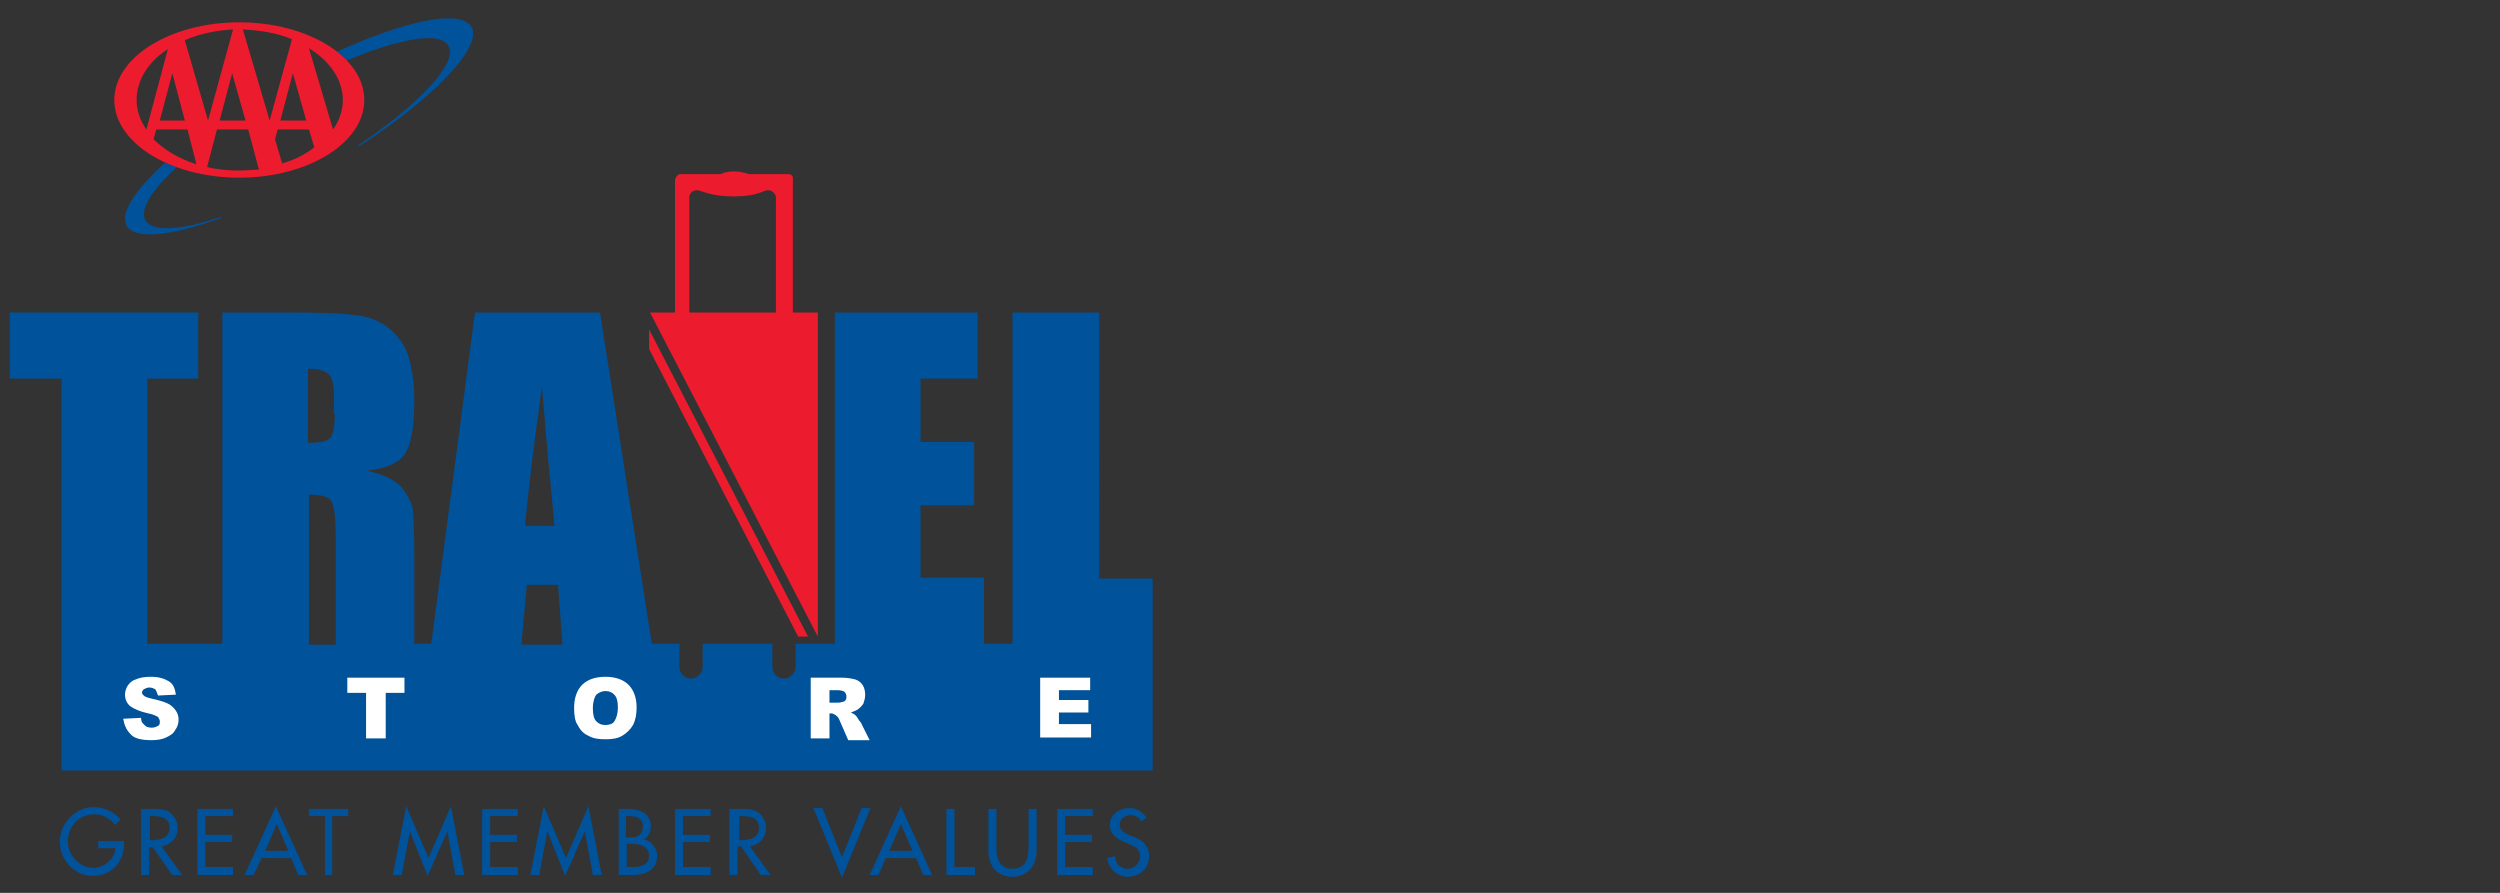 <?xml version="1.0" encoding="utf-8"?>
<!-- Generator: Adobe Illustrator 22.1.0, SVG Export Plug-In . SVG Version: 6.00 Build 0)  -->
<svg version="1.1" id="Layer_1" xmlns="http://www.w3.org/2000/svg" xmlns:xlink="http://www.w3.org/1999/xlink" x="0px" y="0px"
	 width="280px" height="100px" viewBox="0 0 280 100" style="enable-background:new 0 0 280 100;" xml:space="preserve">
<rect x="0" y="0" width="280" height="100" fill="#333333" stroke="none"/>
<style type="text/css">
	.st0{fill:#ED1B2E;}
	.st1{fill:none;}
	.st2{fill:#00529B;}
	.st3{fill:#FFFFFF;}
</style>
<path class="st0" d="M88.3,19.5c0,0-2,0-4.4,0c-0.4-0.1-1-0.3-1.6-0.3c-0.7,0-1.2,0.1-1.6,0.3h-4.5c-0.4,0-0.6,0.6-0.6,0.6v16.6h1.6
	V22c0,0,0.1-0.7,0.9-0.7c0.4,0,1.4,0.7,4.1,0.7c2.7,0,3.3-0.7,3.8-0.7c0.7,0,0.9,0.7,0.9,0.7v14.7h1.9c0,0,0-16,0-16.6
	C88.9,19.5,88.3,19.5,88.3,19.5z"/>
<path class="st1" d="M34.5,55.4v16.7h2.9V59.8c0-2-0.2-3.2-0.5-3.7C36.7,55.6,35.9,55.4,34.5,55.4z"/>
<path class="st1" d="M34.5,41.4v8.3c1.1,0,1.8-0.1,2.3-0.4c0.4-0.3,0.7-1.3,0.7-2.9v-2c0-1.2-0.2-2-0.6-2.3
	C36.4,41.6,35.6,41.4,34.5,41.4z"/>
<path class="st1" d="M60.7,43.3c-1,7.1-1.6,12.3-1.9,15.6h3.3C61.6,54.7,61.2,49.5,60.7,43.3z"/>
<polygon class="st1" points="58.9,65.5 58.4,72.2 62.9,72.2 62.4,65.5 "/>
<path class="st1" d="M34.5,41.4v8.3c1.1,0,1.8-0.1,2.3-0.4c0.4-0.3,0.7-1.3,0.7-2.9v-2c0-1.2-0.2-2-0.6-2.3
	C36.4,41.6,35.6,41.4,34.5,41.4z"/>
<path class="st1" d="M34.5,55.4v16.7h2.9V59.8c0-2-0.2-3.2-0.5-3.7C36.7,55.6,35.9,55.4,34.5,55.4z"/>
<polygon class="st1" points="58.9,65.5 58.4,72.2 62.9,72.2 62.4,65.5 "/>
<path class="st1" d="M60.7,43.3c-1,7.1-1.6,12.3-1.9,15.6h3.3C61.6,54.7,61.2,49.5,60.7,43.3z"/>
<polygon class="st2" points="16.5,42.4 22.2,42.4 22.2,35 1.1,35 1.1,42.4 6.9,42.4 6.9,72.2 6.9,72.2 16.5,72.2 "/>
<path class="st2" d="M129.1,64.8l-6,0V35h-9.7v37.1h-3.2v-7.4h-7.1v-8.1h6v-7.1h-6v-7.1h6.4V35H93.5v37.1h-4.4v2.6
	c0,0.7-0.6,1.3-1.3,1.3c-0.7,0-1.3-0.6-1.3-1.3v-2.6h-7.8v2.6c0,0.7-0.6,1.3-1.3,1.3c-0.7,0-1.3-0.6-1.3-1.3v-2.6h-3.1L67.2,35h-14
	l-4.9,37.1h-1.9v-9.8c0-3-0.1-4.8-0.2-5.5c-0.2-0.7-0.6-1.4-1.2-2.2c-0.7-0.8-1.9-1.4-3.9-1.9c2.1-0.2,3.5-0.8,4.2-1.8
	c0.7-1,1.1-2.9,1.1-5.8c0-3.2-0.5-5.5-1.5-6.9c-1-1.4-2.3-2.3-3.9-2.7c-1.6-0.4-4.7-0.5-9.3-0.5h-6.8v37.1h-8.3H6.9v14.2h122.2
	L129.1,64.8z M37.5,72.2h-2.9V55.4c1.3,0,2.2,0.2,2.5,0.7c0.3,0.5,0.5,1.7,0.5,3.7V72.2z M37.5,46.3c0,1.6-0.2,2.6-0.7,2.9
	c-0.4,0.3-1.2,0.4-2.3,0.4v-8.3c1.1,0,1.9,0.2,2.3,0.6c0.4,0.4,0.6,1.1,0.6,2.3V46.3z M60.7,43.3c0.5,6.2,1,11.4,1.4,15.6h-3.3
	C59.1,55.6,59.7,50.4,60.7,43.3z M58.4,72.2l0.6-6.7h3.5l0.5,6.7H58.4z"/>
<g>
	<path class="st3" d="M13.8,80.5l2-0.1c0,0.3,0.1,0.6,0.3,0.7c0.2,0.3,0.5,0.4,0.9,0.4c0.3,0,0.5-0.1,0.7-0.2
		c0.2-0.1,0.2-0.3,0.2-0.5c0-0.2-0.1-0.3-0.2-0.5c-0.2-0.1-0.5-0.3-1.1-0.4c-0.9-0.2-1.6-0.5-2-0.8c-0.4-0.3-0.6-0.8-0.6-1.3
		c0-0.3,0.1-0.7,0.3-1c0.2-0.3,0.5-0.6,0.9-0.7c0.4-0.2,1-0.3,1.7-0.3c0.9,0,1.5,0.2,2,0.5c0.5,0.3,0.7,0.8,0.8,1.5l-2,0.1
		c-0.1-0.3-0.2-0.5-0.3-0.7c-0.2-0.1-0.4-0.2-0.7-0.2c-0.2,0-0.4,0.1-0.6,0.2c-0.1,0.1-0.2,0.2-0.2,0.4c0,0.1,0.1,0.2,0.2,0.3
		c0.1,0.1,0.3,0.2,0.7,0.3c0.9,0.2,1.6,0.4,2,0.6c0.4,0.2,0.7,0.5,0.9,0.8c0.2,0.3,0.3,0.6,0.3,1c0,0.4-0.1,0.8-0.4,1.2
		c-0.2,0.4-0.6,0.6-1,0.8c-0.4,0.2-1,0.3-1.6,0.3c-1.2,0-2-0.2-2.4-0.7C14.1,81.7,13.9,81.1,13.8,80.5z"/>
	<path class="st3" d="M38.9,75.9h6.4v1.7h-2.1v5.1H41v-5.1h-2.1V75.9z"/>
	<path class="st3" d="M64.3,79.3c0-1.1,0.3-2,0.9-2.6c0.6-0.6,1.5-0.9,2.6-0.9c1.1,0,2,0.3,2.6,0.9c0.6,0.6,0.9,1.5,0.9,2.5
		c0,0.8-0.1,1.4-0.4,2c-0.3,0.5-0.7,0.9-1.2,1.2c-0.5,0.3-1.1,0.4-1.9,0.4c-0.8,0-1.4-0.1-1.9-0.4c-0.5-0.2-0.9-0.6-1.2-1.2
		C64.4,80.8,64.3,80.1,64.3,79.3z M66.4,79.3c0,0.7,0.1,1.2,0.4,1.5c0.3,0.3,0.6,0.4,1,0.4c0.4,0,0.8-0.1,1-0.4
		c0.2-0.3,0.4-0.8,0.4-1.6c0-0.6-0.1-1.1-0.4-1.4c-0.3-0.3-0.6-0.4-1-0.4c-0.4,0-0.8,0.2-1,0.4S66.4,78.6,66.4,79.3z"/>
	<path class="st3" d="M90.8,82.7v-6.8h3.5c0.6,0,1.1,0.1,1.5,0.2c0.3,0.1,0.6,0.3,0.8,0.6c0.2,0.3,0.3,0.7,0.3,1.1
		c0,0.4-0.1,0.7-0.2,1c-0.2,0.3-0.4,0.5-0.7,0.7c-0.2,0.1-0.4,0.2-0.7,0.3c0.2,0.1,0.4,0.2,0.5,0.3c0.1,0.1,0.2,0.2,0.3,0.4
		c0.1,0.2,0.2,0.3,0.3,0.4l1,2h-2.4L94,80.6c-0.1-0.3-0.3-0.4-0.4-0.5c-0.2-0.1-0.3-0.2-0.5-0.2h-0.2v2.8H90.8z M92.9,78.7h0.9
		c0.1,0,0.3,0,0.6-0.1c0.1,0,0.3-0.1,0.3-0.2c0.1-0.1,0.1-0.2,0.1-0.4c0-0.2-0.1-0.4-0.2-0.5c-0.1-0.1-0.4-0.2-0.8-0.2h-0.9V78.7z"
		/>
	<path class="st3" d="M116.5,75.9h5.6v1.4h-3.5v1.1h3.3v1.4h-3.3v1.3h3.6v1.5h-5.7V75.9z"/>
</g>
<polygon class="st0" points="72.8,35 91.6,35 91.6,71.3 "/>
<g>
	<path class="st2" d="M52.8,3c-1.2-2-7.4-0.7-15.1,2.8c0.4,0.3,0.8,0.6,1.1,1c5.9-2.5,10.5-3.3,11.4-1.7C51.4,7,47,11.6,40.1,16.3
		l0.1,0.1C48.7,10.9,54.1,5.2,52.8,3z"/>
	<path class="st2" d="M16.3,24.7c-0.7-1.2,0.7-3.4,3.5-6l0,0c-0.2-0.1-0.4-0.2-0.7-0.2c0,0,0,0,0,0c-0.2-0.1-0.4-0.2-0.6-0.3l0,0
		c-3.4,3.1-5.1,5.7-4.3,7.1c0.9,1.6,5.1,1.1,10.6-0.9l-0.1-0.1C20.3,25.8,17.1,26,16.3,24.7z"/>
	<g>
		<path class="st0" d="M12.8,11.2c0-4.8,6.3-8.7,14-8.7c7.7,0,14,3.9,14,8.7c0,4.8-6.3,8.7-14,8.7C19.1,19.9,12.8,16,12.8,11.2z
			 M20.7,4.5l2.6,9h0l2.8-10.2C24.2,3.4,22.3,3.8,20.7,4.5z M26,8.2l-1.4,5.3h2.9L26,8.2z M30.2,13.5l2.5-9.1
			c-1.6-0.7-3.5-1-5.5-1.1L30.2,13.5L30.2,13.5z M20.7,13.5l-1.4-5.3l-1.4,5.3H20.7z M37.3,14.5c0.7-1,1.1-2.1,1.1-3.3
			c0-2.3-1.5-4.4-3.8-5.8L37.3,14.5z M34.3,13.5l-1.5-5.3l-1.4,5.3H34.3z M34.6,14.5h-3.5l-0.3,1.1l0.8,2.7c1.4-0.4,2.6-1,3.6-1.8
			L34.6,14.5z M22,18.4L21,14.5h-3.5l-0.3,1.1C18.4,16.8,20.1,17.8,22,18.4L22,18.4z M27.8,14.5h-3.5l-1.1,4.2
			c1.1,0.3,2.4,0.4,3.6,0.4c0.8,0,1.5-0.1,2.2-0.1L27.8,14.5z M18.8,5.5c-2.2,1.4-3.5,3.5-3.5,5.7c0,1.2,0.4,2.3,1.1,3.3L18.8,5.5z"
			/>
	</g>
</g>
<polygon class="st0" points="72.7,39.1 89.4,71.3 90.5,71.3 72.7,36.9 "/>
<g>
	<path class="st2" d="M13.9,94.2v0.3c0,2-1.4,3.6-3.5,3.6s-3.7-1.8-3.7-3.8c0-2.1,1.7-3.9,3.8-3.9c1.1,0,2.3,0.5,3,1.4l-0.6,0.6
		c-0.5-0.7-1.4-1.2-2.3-1.2c-1.7,0-3,1.3-3,3c0,1.6,1.3,3,2.9,3c1.1,0,2.4-1,2.4-2.2H11v-0.8H13.9z"/>
	<path class="st2" d="M20.4,98h-1.1l-2.2-3.1h-0.4V98h-0.9v-7.4h1.1c0.7,0,1.4,0,2,0.3c0.6,0.4,1,1.1,1,1.8c0,1.1-0.7,1.9-1.8,2.1
		L20.4,98z M16.7,94.1H17c0.9,0,2-0.2,2-1.4c0-1.2-1.1-1.3-2-1.3h-0.2V94.1z"/>
	<path class="st2" d="M22.1,90.6h4v0.8h-3.1v2.1h3v0.8h-3v2.8h3.1V98h-4V90.6z"/>
	<path class="st2" d="M29.3,96.1L28.4,98h-1l3.5-7.7l3.5,7.7h-1l-0.8-1.9H29.3z M31,92.3l-1.3,3h2.6L31,92.3z"/>
	<path class="st2" d="M37.3,98h-0.9v-6.6h-1.8v-0.8h4.4v0.8h-1.8V98z"/>
	<path class="st2" d="M45.9,93.1L45.9,93.1L45,98h-1l1.5-7.7l2.5,5.8l2.5-5.8l1.5,7.7h-1l-0.9-4.9h0l-2.2,5L45.9,93.1z"/>
	<path class="st2" d="M54,90.6h4v0.8h-3.1v2.1h3v0.8h-3v2.8h3.1V98h-4V90.6z"/>
	<path class="st2" d="M61.3,93.1L61.3,93.1L60.4,98h-1l1.5-7.7l2.5,5.8l2.5-5.8l1.5,7.7h-1l-0.9-4.9h0l-2.2,5L61.3,93.1z"/>
	<path class="st2" d="M69.3,90.6h0.9c1.4,0,2.7,0.4,2.7,2c0,0.5-0.3,1.2-0.8,1.4v0c0.9,0.2,1.5,1,1.5,1.9c0,1.5-1.3,2.1-2.6,2.1
		h-1.7V90.6z M70.2,93.8h0.2c0.9,0,1.6-0.2,1.6-1.2c0-1-0.7-1.2-1.6-1.2h-0.3V93.8z M70.2,97.1H71c0.9,0,1.7-0.3,1.7-1.3
		c0-1-1.1-1.3-1.9-1.3h-0.6V97.1z"/>
	<path class="st2" d="M75.6,90.6h4v0.8h-3.1v2.1h3v0.8h-3v2.8h3.1V98h-4V90.6z"/>
	<path class="st2" d="M86.3,98h-1.1L83,94.8h-0.4V98h-0.9v-7.4h1.1c0.7,0,1.4,0,2,0.3c0.6,0.4,1,1.1,1,1.8c0,1.1-0.7,1.9-1.8,2.1
		L86.3,98z M82.7,94.1H83c0.9,0,2-0.2,2-1.4c0-1.2-1.1-1.3-2-1.3h-0.2V94.1z"/>
	<path class="st2" d="M94.3,96l2.2-5.5h1l-3.2,7.8l-3.2-7.8h1L94.3,96z"/>
	<path class="st2" d="M99.2,96.1L98.4,98h-1l3.5-7.7l3.5,7.7h-1l-0.8-1.9H99.2z M100.9,92.3l-1.3,3h2.6L100.9,92.3z"/>
	<path class="st2" d="M107,97.1h2.2V98H106v-7.4h0.9V97.1z"/>
	<path class="st2" d="M111.6,90.6v4.4c0,1.2,0.4,2.3,1.8,2.3c1.4,0,1.8-1.1,1.8-2.3v-4.4h0.9v4.7c0,1.6-1,2.9-2.7,2.9
		c-1.7,0-2.7-1.2-2.7-2.9v-4.7H111.6z"/>
	<path class="st2" d="M118.4,90.6h4v0.8h-3.1v2.1h3v0.8h-3v2.8h3.1V98h-4V90.6z"/>
	<path class="st2" d="M127.8,92c-0.3-0.5-0.6-0.7-1.2-0.7c-0.6,0-1.2,0.4-1.2,1.1c0,0.6,0.6,0.9,1,1.1l0.5,0.2
		c1.1,0.4,1.8,1,1.8,2.2c0,1.3-1,2.3-2.4,2.3c-1.2,0-2.1-0.9-2.3-2.1l0.9-0.2c0,0.8,0.6,1.4,1.4,1.4c0.8,0,1.4-0.7,1.4-1.4
		c0-0.8-0.6-1.1-1.3-1.4l-0.5-0.2c-0.8-0.4-1.6-0.8-1.6-1.9c0-1.2,1.1-1.9,2.2-1.9c0.8,0,1.5,0.4,1.9,1.1L127.8,92z"/>
</g>
</svg>
